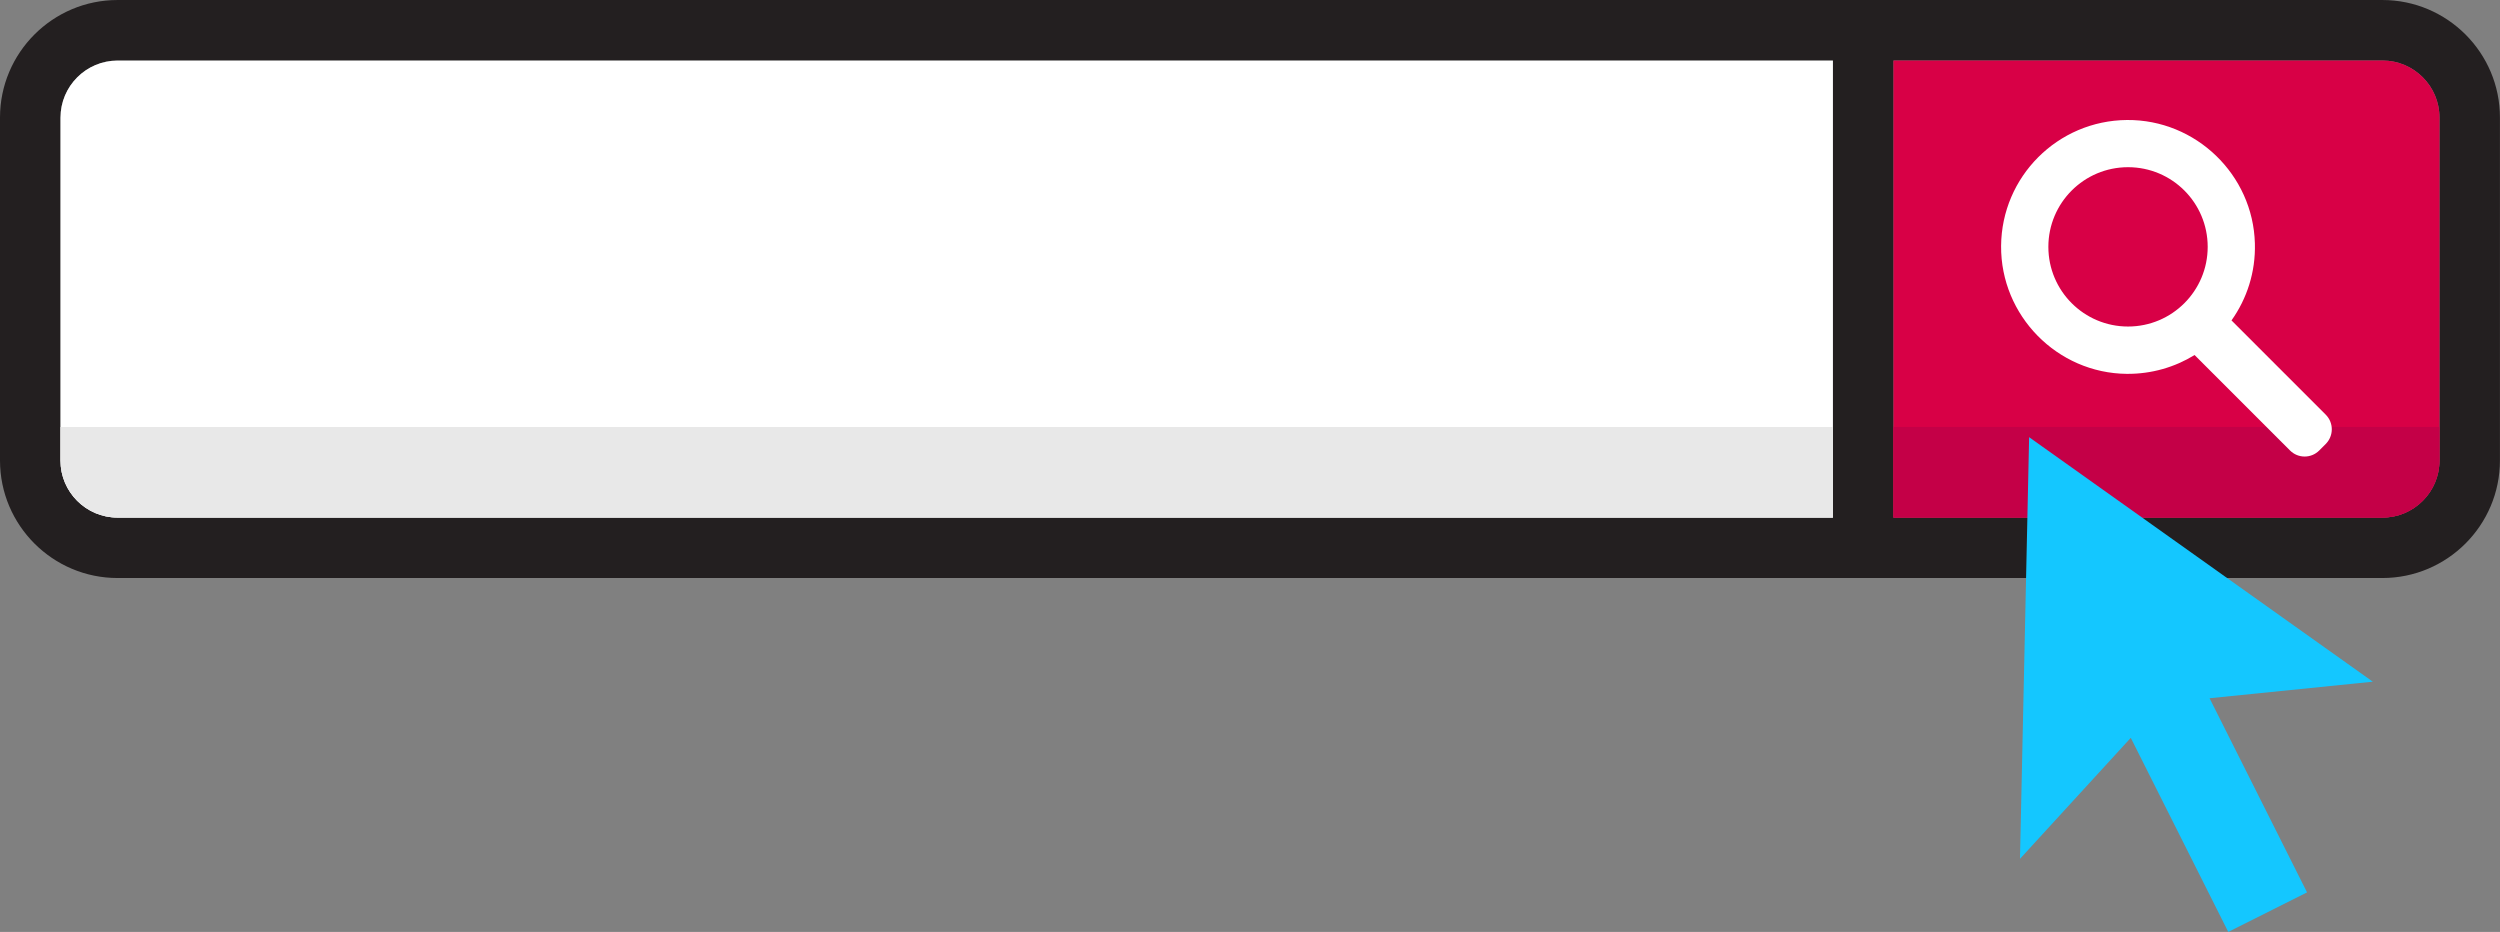 <?xml version="1.0" encoding="UTF-8"?><svg xmlns="http://www.w3.org/2000/svg" xmlns:xlink="http://www.w3.org/1999/xlink" height="1386.2" preserveAspectRatio="xMidYMid meet" version="1.0" viewBox="140.5 1569.9 3718.7 1386.2" width="3718.7" zoomAndPan="magnify"><rect x="140.5" y="1569.9" width="3718.7" height="1386.2" fill="#808080" stroke="none"/><g><g id="change1_1"><path d="M 3769.211 2254.898 C 3769.211 2301.699 3731.094 2339.797 3684.309 2339.797 L 2957.004 2339.797 L 2957.004 1659.898 L 3684.309 1659.898 C 3731.094 1659.898 3769.211 1697.996 3769.211 1744.797 Z M 2866.891 2339.797 L 315.402 2339.797 C 268.602 2339.797 230.5 2301.699 230.5 2254.898 L 230.5 1744.895 C 230.5 1698.098 268.602 1659.996 315.402 1659.996 L 2866.891 1659.996 Z M 3684.215 1569.91 L 315.402 1569.91 C 218.898 1569.91 140.5 1648.398 140.5 1744.797 L 140.5 2254.801 C 140.5 2351.297 219 2429.699 315.402 2429.699 L 3684.215 2429.699 C 3780.695 2429.699 3859.109 2351.199 3859.109 2254.801 L 3859.109 1744.797 C 3859.203 1648.398 3780.695 1569.91 3684.215 1569.91" fill="#231f20"/></g><g id="change2_1"><path d="M 2866.895 2339.805 L 315.398 2339.805 C 268.602 2339.805 230.5 2301.703 230.5 2254.906 L 230.5 1744.898 C 230.5 1698.113 268.602 1660 315.398 1660 L 2866.895 1660 L 2866.895 2339.805" fill="#fff"/></g><g id="change3_1"><path d="M 3769.195 2254.902 C 3769.195 2301.703 3731.086 2339.801 3684.285 2339.801 L 2956.992 2339.801 L 2956.992 1659.906 L 3684.285 1659.906 C 3731.086 1659.906 3769.195 1698 3769.195 1744.801 L 3769.195 2254.902" fill="#d80046"/></g><g id="change4_1"><path d="M 315.398 2339.805 L 2866.895 2339.805 L 2866.895 2205.008 L 230.398 2205.008 L 230.398 2254.906 C 230.398 2301.703 268.5 2339.805 315.398 2339.805" fill="#e8e8e8"/></g><g id="change5_1"><path d="M 3684.188 2339.801 C 3730.992 2339.801 3769.098 2301.699 3769.098 2254.902 L 3769.098 2205 L 2956.801 2205 L 2956.801 2339.801 L 3684.188 2339.801" fill="#c40047"/></g><g id="change2_2"><path d="M 3187.398 1937.102 C 3187.398 1871.703 3240.406 1818.602 3305.91 1818.602 C 3371.391 1818.602 3424.395 1871.602 3424.395 1937.102 C 3424.395 2002.5 3371.391 2055.602 3305.91 2055.602 C 3240.406 2055.602 3187.398 2002.5 3187.398 1937.102 Z M 3599.988 2186.703 L 3459.809 2046.5 C 3482.699 2014.301 3495.793 1974.703 3494.598 1932 C 3491.895 1829.699 3406.691 1747.598 3304.402 1748.395 C 3201.293 1749.191 3117.906 1832.602 3117.09 1935.699 C 3116.289 2039.301 3200.496 2125.102 3304.094 2126 C 3341.098 2126.301 3375.602 2116 3404.895 2098 L 3546.895 2240 C 3558.906 2252 3578.293 2252 3590.305 2240 L 3599.988 2230.301 C 3612 2218.199 3612 2198.699 3599.988 2186.703" fill="#fff"/></g><g id="change6_1"><path d="M 3669.992 2583.902 L 3158.785 2220.203 L 3145.184 2847.402 L 3309.996 2667.402 L 3454.996 2956.102 L 3572.188 2897.301 L 3427.188 2608.504 L 3669.992 2583.902" fill="#14c7ff"/></g></g></svg>